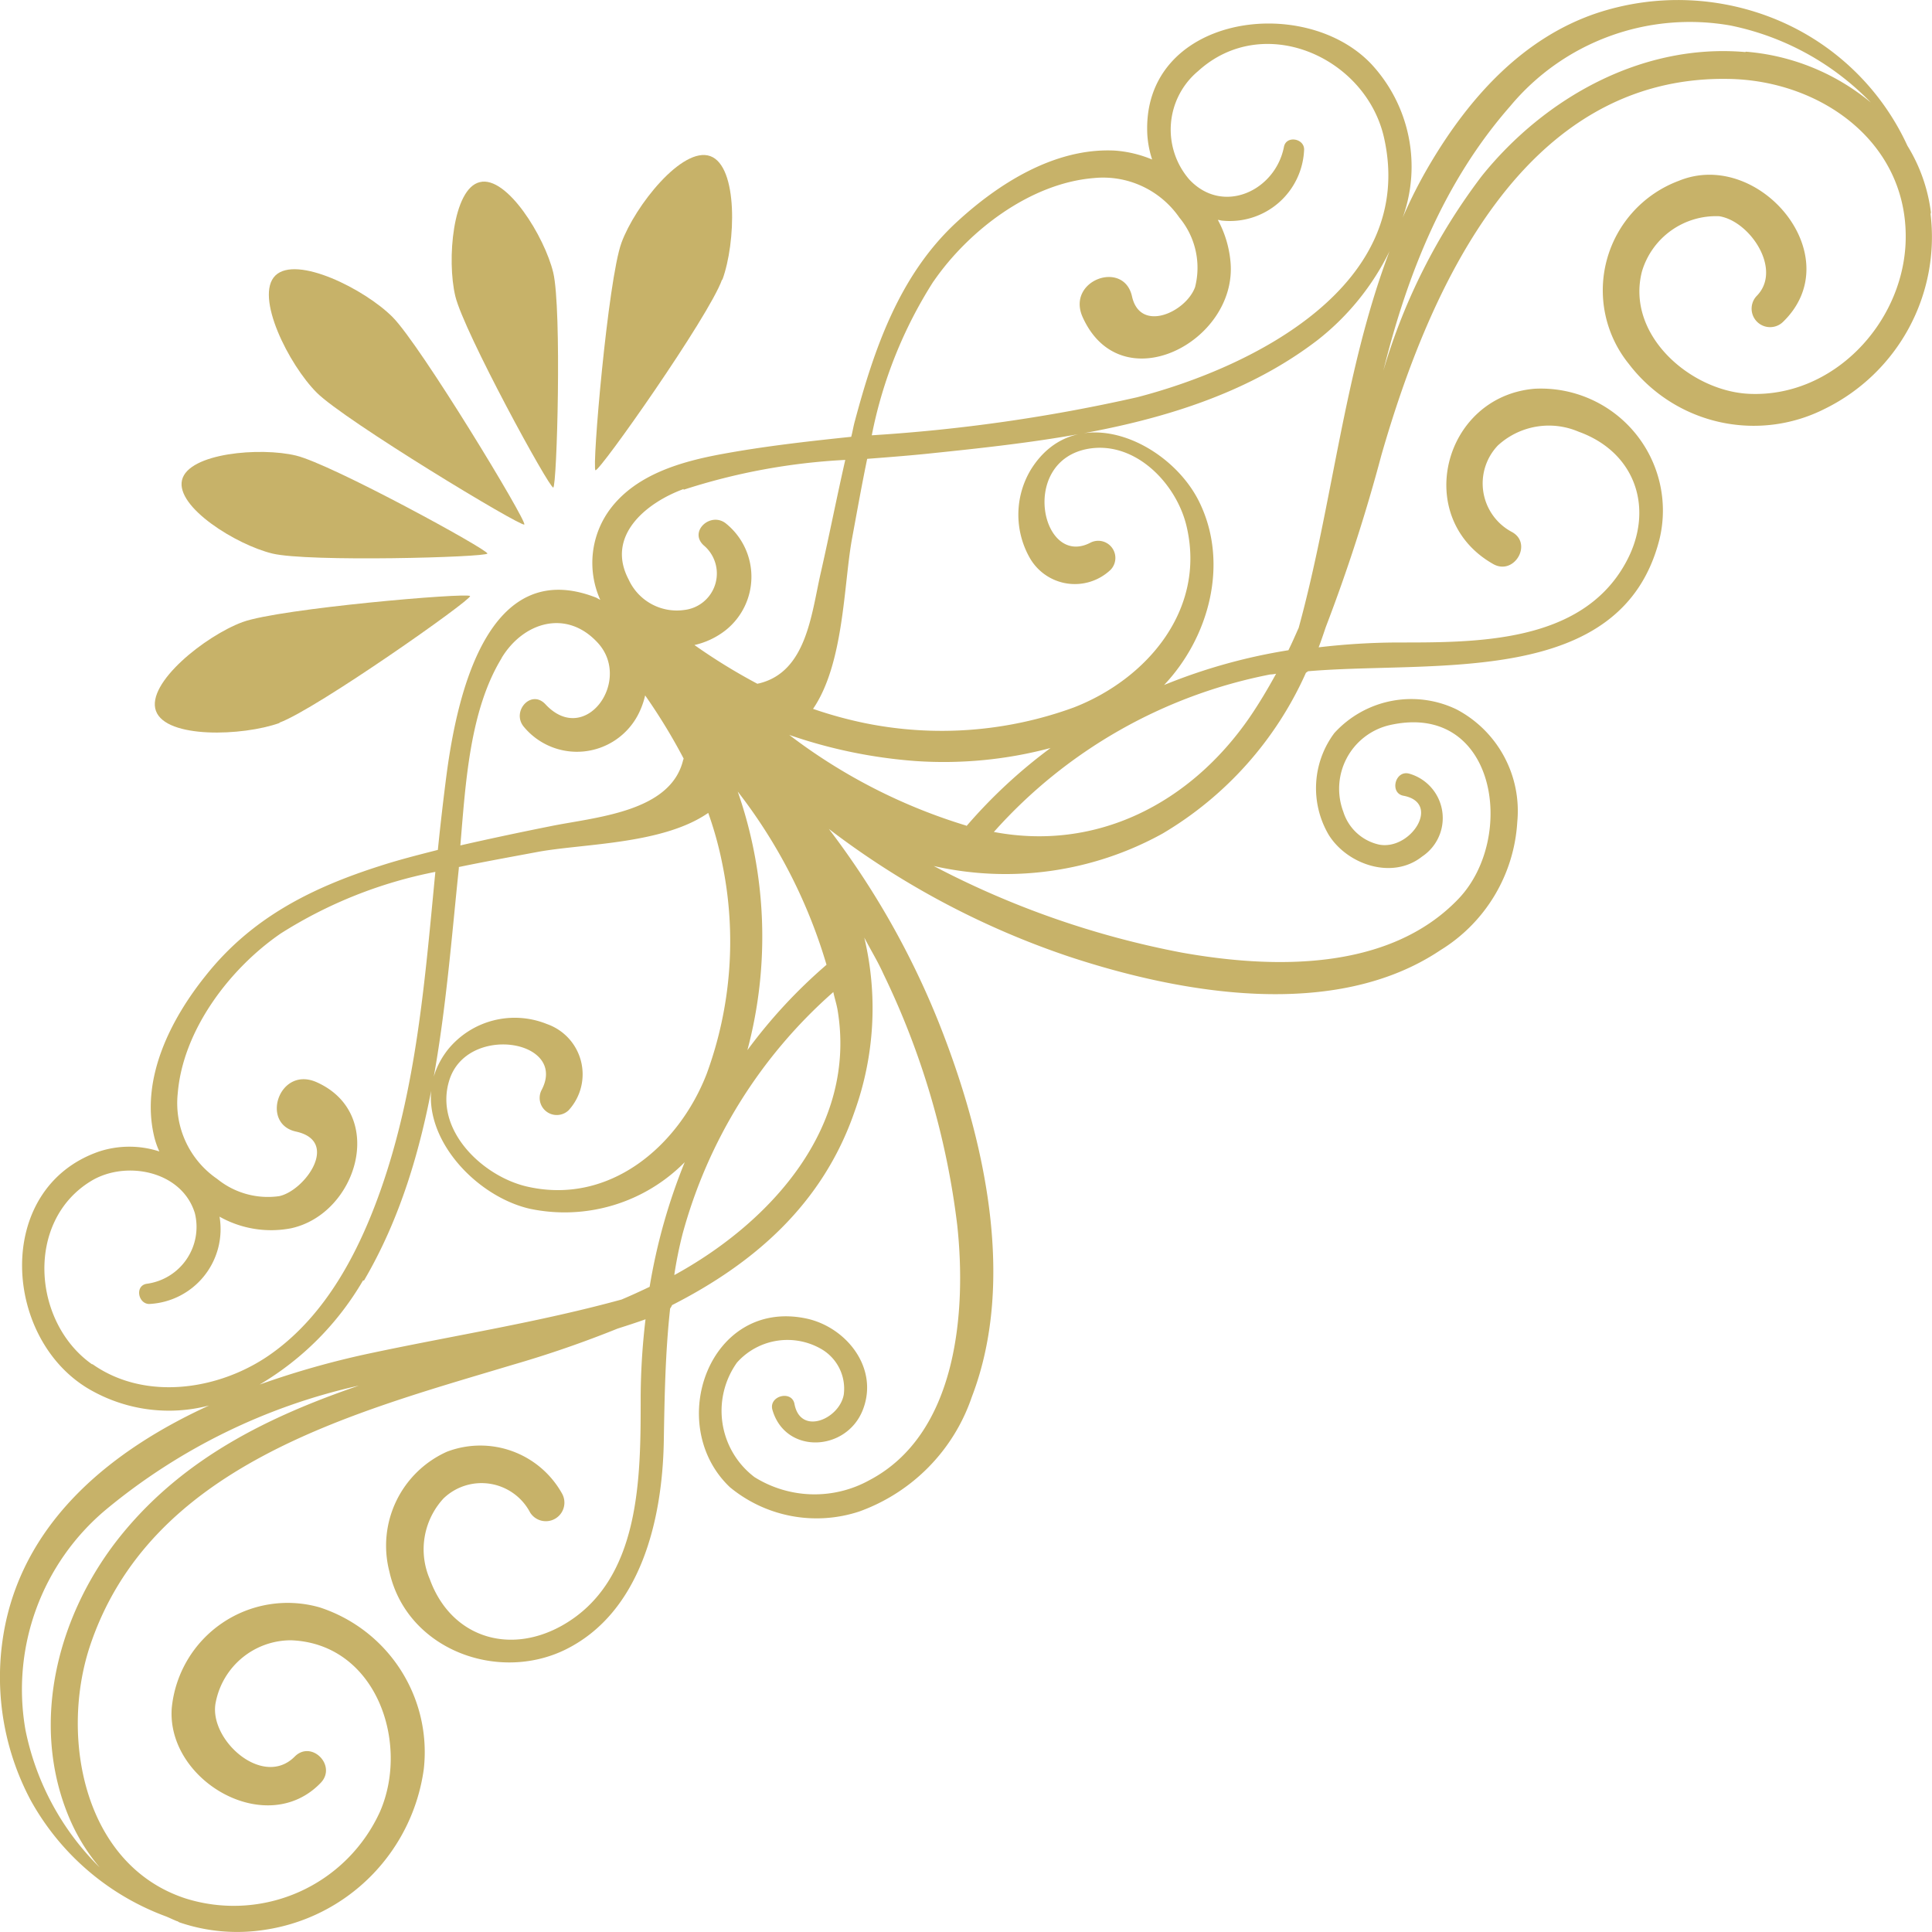 <svg xmlns="http://www.w3.org/2000/svg" width="100" height="100" viewBox="0 0 100 100"><g id="design" transform="translate(0.001 0.005)"><g id="&#x30B0;&#x30EB;&#x30FC;&#x30D7;_204" data-name="&#x30B0;&#x30EB;&#x30FC;&#x30D7; 204" transform="translate(-0.001 -0.005)"><path id="&#x30D1;&#x30B9;_139" data-name="&#x30D1;&#x30B9; 139" d="M99.943,10.995a8.589,8.589,0,0,0-1.217-3.457,12.892,12.892,0,0,0-6.551-6.432A13.348,13.348,0,0,0,82.629.681c-3.826,1.294-6.57,4.365-8.58,7.745A24.562,24.562,0,0,0,72.6,11.265a7.8,7.8,0,0,0-1.643-7.977C67.421-.4,59.093.835,59.383,6.939a5.094,5.094,0,0,0,.251,1.313A6.145,6.145,0,0,0,57.7,7.789c-3.111-.155-6.048,1.719-8.232,3.747-2.918,2.723-4.213,6.49-5.217,10.237-.077.27-.116.541-.193.831-2.222.232-4.464.483-6.667.888-2.106.386-4.444,1.043-5.8,2.839a4.664,4.664,0,0,0-.522,4.713c-.077-.039-.135-.077-.213-.116-5.662-2.221-7.208,5.2-7.73,9.058q-.261,2-.464,4c-.986.251-1.971.5-2.937.811-3.594,1.14-6.705,2.7-9.082,5.7-1.8,2.24-3.343,5.273-2.686,8.228a4.175,4.175,0,0,0,.29.869,5.036,5.036,0,0,0-3.111,0C-.405,61.5.136,69.5,4.812,72.009a8.2,8.2,0,0,0,6.01.734C5.836,75.022,1.45,78.576.29,84A13.56,13.56,0,0,0,1.6,93.2,13.228,13.228,0,0,0,8.58,99.184c.193.077.386.174.58.251.039,0,.077.039.116.058h0a9.237,9.237,0,0,0,4.444.386,9.753,9.753,0,0,0,8.213-8.305,7.877,7.877,0,0,0-5.391-8.382,6.028,6.028,0,0,0-7.652,5.2c-.29,3.766,4.908,6.8,7.71,3.882.85-.888-.483-2.24-1.353-1.352-1.662,1.661-4.5-.927-4.077-2.839a3.967,3.967,0,0,1,3.9-3.187c4.406.174,6.145,5.311,4.6,8.865A8.316,8.316,0,0,1,9.6,98.257c-5.256-1.719-6.493-8.305-4.966-13C7.73,75.853,18.107,73.168,26.532,70.638a56.383,56.383,0,0,0,5.43-1.874c.483-.155.966-.309,1.449-.483a35.229,35.229,0,0,0-.251,4.075c0,4.095.019,9.483-4.077,11.782-2.763,1.545-5.759.579-6.841-2.414a3.887,3.887,0,0,1,.715-4.172,2.839,2.839,0,0,1,4.483.734A.961.961,0,0,0,29.1,77.32a4.842,4.842,0,0,0-5.971-2.183,5.331,5.331,0,0,0-2.976,6.2c.889,4.017,5.585,5.775,9.121,4.037,3.9-1.931,5-6.721,5.082-10.719.039-2.337.077-4.635.329-6.934a.783.783,0,0,0,.1-.174c4.213-2.144,7.788-5.2,9.449-10.024a15.817,15.817,0,0,0,.5-9c.329.637.7,1.236.986,1.873a41.062,41.062,0,0,1,3.826,13.018c.483,4.481,0,10.8-4.541,13.192a5.865,5.865,0,0,1-5.952-.155,4.306,4.306,0,0,1-.908-5.93,3.5,3.5,0,0,1,4.406-.676,2.37,2.37,0,0,1,1.121,2.337c-.232,1.275-2.242,2.125-2.551.483-.135-.734-1.353-.425-1.14.309.676,2.318,3.826,2.163,4.676,0s-.85-4.288-2.918-4.732c-5.024-1.062-7.362,5.5-3.961,8.73a7.047,7.047,0,0,0,6.705,1.255A9.575,9.575,0,0,0,50.3,72.3c2.338-6.084.618-13.52-1.7-19.353A42.66,42.66,0,0,0,42.9,42.9a43.068,43.068,0,0,0,12.425,6.606c5.836,1.931,13.778,3.322,19.227-.328a8.364,8.364,0,0,0,3.981-6.644,5.937,5.937,0,0,0-3.13-5.814,5.386,5.386,0,0,0-6.338,1.217,4.766,4.766,0,0,0-.29,5.273c.966,1.545,3.3,2.337,4.831,1.12a2.39,2.39,0,0,0-.657-4.288c-.734-.212-1.043,1-.309,1.14,1.971.367.386,2.839-1.256,2.53a2.506,2.506,0,0,1-1.855-1.7A3.382,3.382,0,0,1,71.9,37.533c5.527-1.275,6.628,5.794,3.594,8.981C71.9,50.28,65.895,50.145,61.16,49.3a46.133,46.133,0,0,1-12.831-4.481,16.8,16.8,0,0,0,11.846-1.68,18.351,18.351,0,0,0,7.42-8.324c.039-.019.077-.058.116-.077,6.551-.56,16.232.888,18.184-6.837a6.314,6.314,0,0,0-6.473-7.784c-4.734.406-6.338,6.7-2.126,9.078,1.082.6,2.048-1.062.966-1.661a2.845,2.845,0,0,1-.734-4.481,3.9,3.9,0,0,1,4.174-.715c3.015,1.082,3.961,4.095,2.415,6.837-2.3,4.114-7.691,4.075-11.788,4.075a35.821,35.821,0,0,0-4.077.251c.135-.348.251-.7.367-1.043a88.1,88.1,0,0,0,2.879-8.9C73.972,14.954,78.822,3.887,89.47,4.08c4.85.077,9.411,3.38,9.159,8.556-.213,4.153-3.768,7.919-8.058,7.745-3.034-.116-6.435-3.032-5.585-6.335a4,4,0,0,1,4-2.859c1.6.251,3.285,2.781,1.932,4.133a.957.957,0,0,0,1.353,1.352c3.517-3.38-1.217-9.02-5.372-7.32a6.052,6.052,0,0,0-2.589,9.483,8.129,8.129,0,0,0,10.145,2.318,9.908,9.908,0,0,0,5.469-10.082ZM66.687,33.651a29.163,29.163,0,0,0-6.435,1.8c2.338-2.472,3.362-6.3,1.836-9.445-1.527-3.168-6.435-5.408-8.734-1.7a4.525,4.525,0,0,0-.058,4.558,2.686,2.686,0,0,0,4.193.618.887.887,0,0,0-1.063-1.391c-2.512,1.294-3.691-4.23-.1-4.867,2.454-.425,4.6,1.835,5.1,4.056.986,4.288-2.068,7.861-5.836,9.329a19.917,19.917,0,0,1-10.841.811,21.49,21.49,0,0,1-2.667-.734c1.6-2.337,1.585-6.412,2.01-8.769.251-1.352.5-2.762.792-4.172,1-.077,2.01-.155,2.976-.251,6.918-.715,14.628-1.526,20.329-5.891a13.23,13.23,0,0,0,3.73-4.6c-2.358,6.219-2.937,13.057-4.7,19.488-.174.386-.348.792-.541,1.178ZM50.011,42.728a28.973,28.973,0,0,1-9.16-4.693A25.707,25.707,0,0,0,47.4,39.387a21.435,21.435,0,0,0,6.976-.676,26.693,26.693,0,0,0-4.348,4.037Zm-7.227,7.2a26.759,26.759,0,0,0-4.1,4.423,22.81,22.81,0,0,0-.5-13.385,27.135,27.135,0,0,1,4.6,8.981Zm5.546-35.384c1.816-2.627,5-5.06,8.271-5.331a4.8,4.8,0,0,1,4.444,2.047,4.06,4.06,0,0,1,.812,3.592c-.464,1.294-2.841,2.395-3.266.483s-3.42-.831-2.551,1.082c1.99,4.4,8,1.275,7.652-2.839a5.588,5.588,0,0,0-.657-2.2c.077,0,.174.039.251.039A3.846,3.846,0,0,0,67.5,7.731c0-.579-.928-.734-1.044-.135-.444,2.279-3.169,3.554-4.908,1.68a3.944,3.944,0,0,1,.464-5.6C65.392.6,70.687,2.941,71.634,7.113c1.72,7.629-6.744,11.878-12.773,13.443a86.57,86.57,0,0,1-13.739,1.97,23.03,23.03,0,0,1,3.188-7.958Zm-12.947,10.8A32.384,32.384,0,0,1,43.75,23.8c-.444,1.951-.831,3.921-1.275,5.872-.483,2.125-.734,5.118-3.208,5.7a.071.071,0,0,0-.058.019,30.277,30.277,0,0,1-3.266-2.009,4.066,4.066,0,0,0,1.623-.773,3.539,3.539,0,0,0,0-5.524c-.792-.618-1.932.425-1.14,1.14a1.9,1.9,0,0,1-1,3.341A2.739,2.739,0,0,1,32.542,30c-1.2-2.26.889-3.979,2.841-4.693Zm-9.411,8.691c1.121-1.835,3.324-2.511,4.928-.811,1.874,1.951-.6,5.447-2.667,3.226-.734-.792-1.758.348-1.14,1.14a3.569,3.569,0,0,0,5.932-.6,4.215,4.215,0,0,0,.367-1,30.075,30.075,0,0,1,1.99,3.264.071.071,0,0,1-.019.058c-.638,2.743-4.58,2.974-6.918,3.457-1.546.309-3.092.637-4.618.985.271-3.225.483-6.972,2.126-9.677ZM4.773,70.618c-3.092-2.163-3.478-7.4-.077-9.483,1.778-1.1,4.715-.56,5.391,1.661a2.969,2.969,0,0,1-2.512,3.65c-.6.116-.425,1.024.135,1.043a3.878,3.878,0,0,0,3.652-4.52,5.442,5.442,0,0,0,3.71.6c3.42-.753,4.966-5.91,1.333-7.552-1.952-.888-2.957,2.144-1.082,2.549,2.28.5.464,3.052-.87,3.341a4.159,4.159,0,0,1-3.208-.888A4.753,4.753,0,0,1,9.2,56.577c.271-3.264,2.686-6.451,5.333-8.267a23.25,23.25,0,0,1,8-3.187c-.541,5.582-.966,11.183-2.841,16.494-1.121,3.168-2.8,6.393-5.585,8.4-2.628,1.912-6.551,2.549-9.333.579Zm14.068-4.346C22.59,59.88,23,52.115,23.749,44.93v-.058c1.391-.29,2.8-.541,4.135-.792,2.377-.425,6.435-.386,8.773-2.009a18.559,18.559,0,0,1,.734,2.665,19.9,19.9,0,0,1-.812,10.835c-1.449,3.747-5.044,6.837-9.333,5.833-2.28-.541-4.773-2.916-4-5.466.889-2.974,6.145-2.125,4.792.464a.886.886,0,0,0,1.391,1.062A2.754,2.754,0,0,0,28.31,53a4.452,4.452,0,0,0-5.121,1.313c-2.551,3.245.87,7.475,4.232,8.247A8.735,8.735,0,0,0,35.44,60.15,30.11,30.11,0,0,0,33.624,66.6c-.483.232-.947.444-1.449.657-4.29,1.178-8.638,1.854-13,2.781a44.628,44.628,0,0,0-5.739,1.622,15.059,15.059,0,0,0,5.353-5.389ZM6.358,79.348C3.034,83.385,1.488,89.1,3.575,94.066A10,10,0,0,0,5.16,96.654a13.85,13.85,0,0,1-3.845-7.127,12.141,12.141,0,0,1,4.174-11.4,31.109,31.109,0,0,1,13.082-6.412C13.952,73.3,9.6,75.408,6.358,79.348ZM34.9,65.983a21.383,21.383,0,0,1,.425-2.105,25.61,25.61,0,0,1,7.807-12.535c.058.29.155.579.213.888,1.043,6.1-3.459,11.029-8.425,13.752ZM51.441,43.057a25.752,25.752,0,0,1,14.3-8.151,1.692,1.692,0,0,0,.309-.039c-.425.773-.87,1.526-1.372,2.26C61.586,41.608,56.735,44.061,51.441,43.057ZM90.339,2.69C85.006,2.226,79.963,5.046,76.7,9.1a31.239,31.239,0,0,0-5.1,10.082c1.237-4.983,3.13-9.773,6.57-13.694a12.094,12.094,0,0,1,11.4-4.172A13.977,13.977,0,0,1,96.832,5.3,11.575,11.575,0,0,0,90.359,2.67Z" transform="translate(0.001 0.005)" fill="#c7b269"></path><path id="&#x30D1;&#x30B9;_140" data-name="&#x30D1;&#x30B9; 140" d="M10.563,22.544c1.911-.7,9.943-6.355,9.865-6.55s-9.865.643-11.775,1.345-5.01,3.158-4.484,4.6,4.484,1.306,6.394.624Z" transform="translate(3.903 14.859)" fill="#c7b269"></path><path id="&#x30D1;&#x30B9;_141" data-name="&#x30D1;&#x30B9; 141" d="M9.521,17.372c1.852.448,11.073.195,11.132,0,.039-.195-8.052-4.62-9.9-5.069s-5.576-.136-5.907,1.267S7.669,16.923,9.521,17.372Z" transform="translate(4.575 11.279)" fill="#c7b269"></path><path id="&#x30D1;&#x30B9;_142" data-name="&#x30D1;&#x30B9; 142" d="M20.36,20.356c.156-.156-5.381-9.3-6.823-10.742S8.565,6.4,7.474,7.47s.7,4.62,2.144,6.063,10.605,6.979,10.742,6.823Z" transform="translate(6.778 6.792)" fill="#c7b269"></path><path id="&#x30D1;&#x30B9;_143" data-name="&#x30D1;&#x30B9; 143" d="M17.362,20.654c.195-.039.448-9.26,0-11.132-.448-1.852-2.4-5.03-3.8-4.679-1.4.331-1.716,4.036-1.267,5.907.448,1.852,4.874,9.962,5.069,9.9Z" transform="translate(11.273 4.584)" fill="#c7b269"></path><path id="&#x30D1;&#x30B9;_144" data-name="&#x30D1;&#x30B9; 144" d="M22.544,10.563c.7-1.911.819-5.868-.624-6.394s-3.9,2.573-4.6,4.484-1.54,11.7-1.345,11.775c.214.078,5.868-7.954,6.55-9.865Z" transform="translate(14.847 3.913)" fill="#c7b269"></path></g></g></svg>